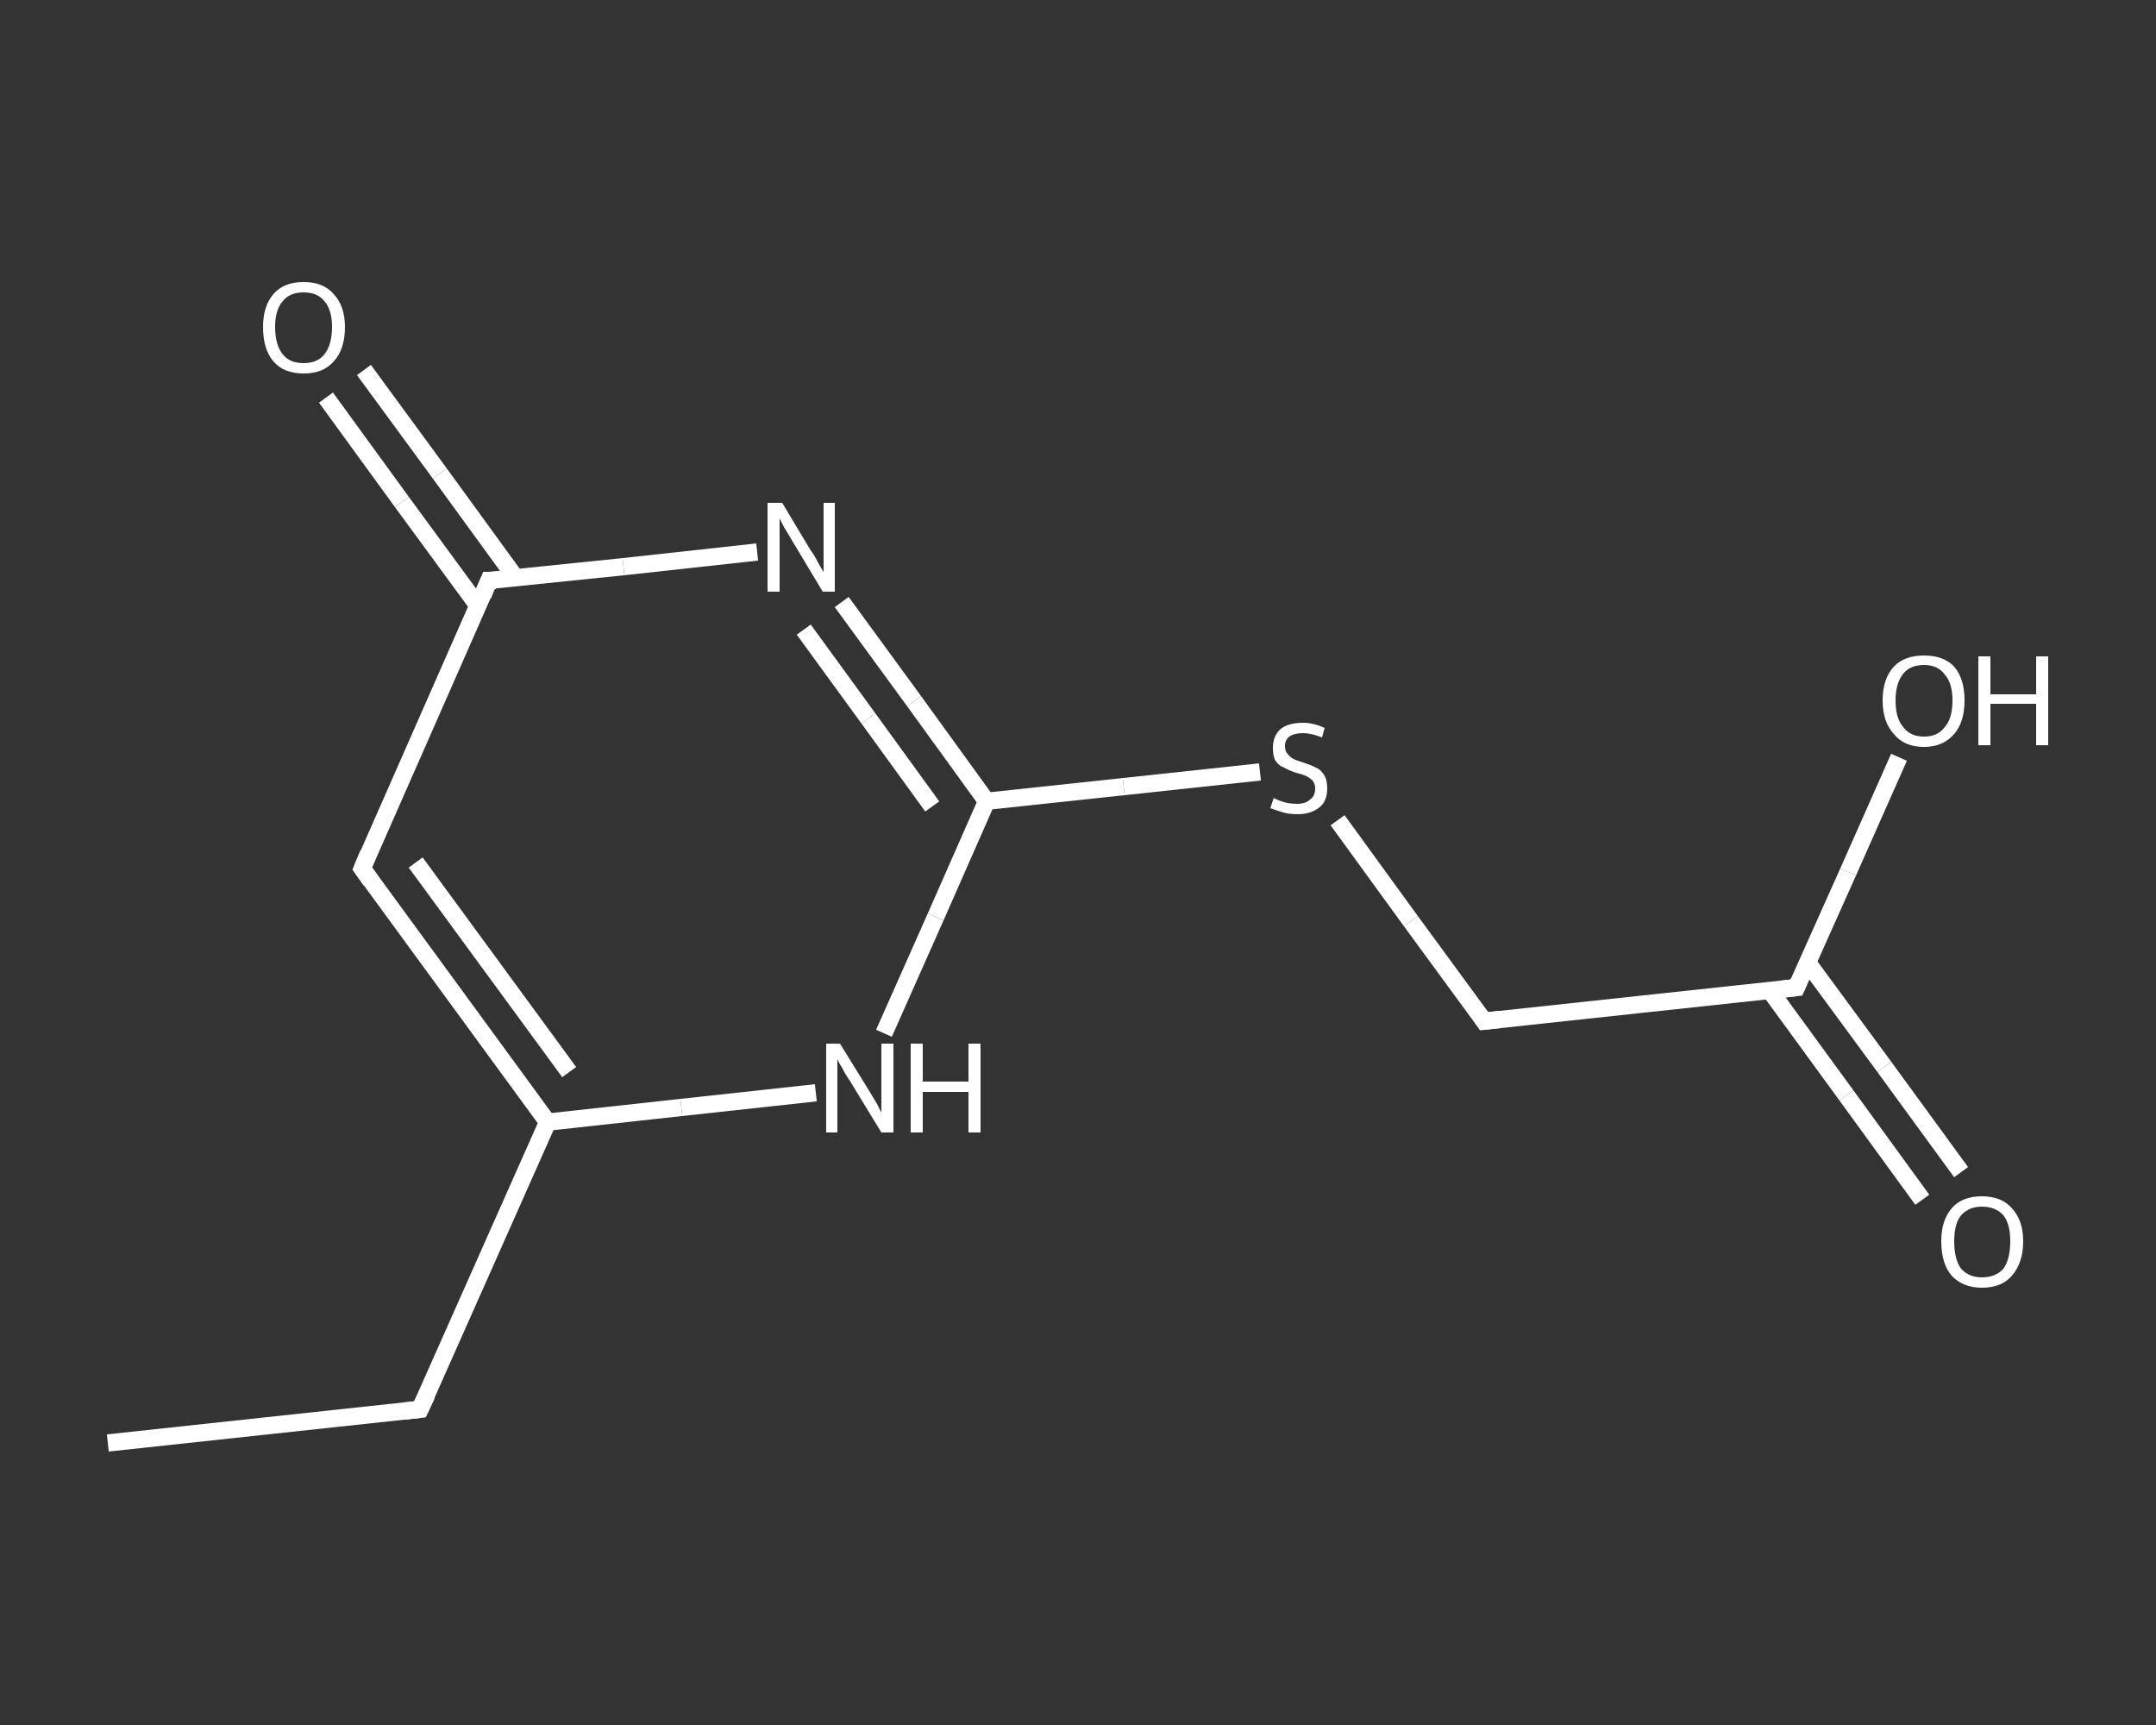 <?xml version='1.0' encoding='iso-8859-1'?>
<svg version='1.1' baseProfile='full'
              xmlns='http://www.w3.org/2000/svg'
                      xmlns:rdkit='http://www.rdkit.org/xml'
                      xmlns:xlink='http://www.w3.org/1999/xlink'
                  xml:space='preserve'
width='250px' height='200px' viewBox='0 0 250 200'>
<rect x="0" y="0" width="250" height="200" fill="#333333" stroke="none"/>
<!-- END OF HEADER -->
<rect style='opacity:1.0;fill:transparent;stroke:none' width='250.0' height='200.0' x='0.0' y='0.0'> </rect>
<path class='bond-0 atom-0 atom-1' d='M 12.5,167.3 L 48.7,163.4' style='fill:none;fill-rule:evenodd;stroke:#FFFFFF;stroke-width:2.0px;stroke-linecap:butt;stroke-linejoin:miter;stroke-opacity:1' />
<path class='bond-1 atom-1 atom-2' d='M 48.7,163.4 L 63.5,130.1' style='fill:none;fill-rule:evenodd;stroke:#FFFFFF;stroke-width:2.0px;stroke-linecap:butt;stroke-linejoin:miter;stroke-opacity:1' />
<path class='bond-2 atom-2 atom-3' d='M 63.5,130.1 L 42.0,100.7' style='fill:none;fill-rule:evenodd;stroke:#FFFFFF;stroke-width:2.0px;stroke-linecap:butt;stroke-linejoin:miter;stroke-opacity:1' />
<path class='bond-2 atom-2 atom-3' d='M 66.0,124.3 L 48.2,100.0' style='fill:none;fill-rule:evenodd;stroke:#FFFFFF;stroke-width:2.0px;stroke-linecap:butt;stroke-linejoin:miter;stroke-opacity:1' />
<path class='bond-3 atom-3 atom-4' d='M 42.0,100.7 L 56.7,67.3' style='fill:none;fill-rule:evenodd;stroke:#FFFFFF;stroke-width:2.0px;stroke-linecap:butt;stroke-linejoin:miter;stroke-opacity:1' />
<path class='bond-4 atom-4 atom-5' d='M 59.8,67.0 L 51.0,54.9' style='fill:none;fill-rule:evenodd;stroke:#FFFFFF;stroke-width:2.0px;stroke-linecap:butt;stroke-linejoin:miter;stroke-opacity:1' />
<path class='bond-4 atom-4 atom-5' d='M 51.0,54.9 L 42.2,42.9' style='fill:none;fill-rule:evenodd;stroke:#FFFFFF;stroke-width:2.0px;stroke-linecap:butt;stroke-linejoin:miter;stroke-opacity:1' />
<path class='bond-4 atom-4 atom-5' d='M 55.4,70.2 L 46.6,58.2' style='fill:none;fill-rule:evenodd;stroke:#FFFFFF;stroke-width:2.0px;stroke-linecap:butt;stroke-linejoin:miter;stroke-opacity:1' />
<path class='bond-4 atom-4 atom-5' d='M 46.6,58.2 L 37.8,46.1' style='fill:none;fill-rule:evenodd;stroke:#FFFFFF;stroke-width:2.0px;stroke-linecap:butt;stroke-linejoin:miter;stroke-opacity:1' />
<path class='bond-5 atom-4 atom-6' d='M 56.7,67.3 L 72.3,65.7' style='fill:none;fill-rule:evenodd;stroke:#FFFFFF;stroke-width:2.0px;stroke-linecap:butt;stroke-linejoin:miter;stroke-opacity:1' />
<path class='bond-5 atom-4 atom-6' d='M 72.3,65.7 L 87.8,64.0' style='fill:none;fill-rule:evenodd;stroke:#FFFFFF;stroke-width:2.0px;stroke-linecap:butt;stroke-linejoin:miter;stroke-opacity:1' />
<path class='bond-6 atom-6 atom-7' d='M 97.6,69.8 L 106.0,81.3' style='fill:none;fill-rule:evenodd;stroke:#FFFFFF;stroke-width:2.0px;stroke-linecap:butt;stroke-linejoin:miter;stroke-opacity:1' />
<path class='bond-6 atom-6 atom-7' d='M 106.0,81.3 L 114.4,92.9' style='fill:none;fill-rule:evenodd;stroke:#FFFFFF;stroke-width:2.0px;stroke-linecap:butt;stroke-linejoin:miter;stroke-opacity:1' />
<path class='bond-6 atom-6 atom-7' d='M 93.2,73.0 L 100.7,83.3' style='fill:none;fill-rule:evenodd;stroke:#FFFFFF;stroke-width:2.0px;stroke-linecap:butt;stroke-linejoin:miter;stroke-opacity:1' />
<path class='bond-6 atom-6 atom-7' d='M 100.7,83.3 L 108.1,93.5' style='fill:none;fill-rule:evenodd;stroke:#FFFFFF;stroke-width:2.0px;stroke-linecap:butt;stroke-linejoin:miter;stroke-opacity:1' />
<path class='bond-7 atom-7 atom-8' d='M 114.4,92.9 L 130.3,91.2' style='fill:none;fill-rule:evenodd;stroke:#FFFFFF;stroke-width:2.0px;stroke-linecap:butt;stroke-linejoin:miter;stroke-opacity:1' />
<path class='bond-7 atom-7 atom-8' d='M 130.3,91.2 L 146.1,89.5' style='fill:none;fill-rule:evenodd;stroke:#FFFFFF;stroke-width:2.0px;stroke-linecap:butt;stroke-linejoin:miter;stroke-opacity:1' />
<path class='bond-8 atom-8 atom-9' d='M 155.1,95.1 L 163.6,106.8' style='fill:none;fill-rule:evenodd;stroke:#FFFFFF;stroke-width:2.0px;stroke-linecap:butt;stroke-linejoin:miter;stroke-opacity:1' />
<path class='bond-8 atom-8 atom-9' d='M 163.6,106.8 L 172.1,118.4' style='fill:none;fill-rule:evenodd;stroke:#FFFFFF;stroke-width:2.0px;stroke-linecap:butt;stroke-linejoin:miter;stroke-opacity:1' />
<path class='bond-9 atom-9 atom-10' d='M 172.1,118.4 L 208.3,114.5' style='fill:none;fill-rule:evenodd;stroke:#FFFFFF;stroke-width:2.0px;stroke-linecap:butt;stroke-linejoin:miter;stroke-opacity:1' />
<path class='bond-10 atom-10 atom-11' d='M 205.2,114.8 L 214.1,127.0' style='fill:none;fill-rule:evenodd;stroke:#FFFFFF;stroke-width:2.0px;stroke-linecap:butt;stroke-linejoin:miter;stroke-opacity:1' />
<path class='bond-10 atom-10 atom-11' d='M 214.1,127.0 L 222.9,139.1' style='fill:none;fill-rule:evenodd;stroke:#FFFFFF;stroke-width:2.0px;stroke-linecap:butt;stroke-linejoin:miter;stroke-opacity:1' />
<path class='bond-10 atom-10 atom-11' d='M 209.6,111.6 L 218.5,123.7' style='fill:none;fill-rule:evenodd;stroke:#FFFFFF;stroke-width:2.0px;stroke-linecap:butt;stroke-linejoin:miter;stroke-opacity:1' />
<path class='bond-10 atom-10 atom-11' d='M 218.5,123.7 L 227.4,135.9' style='fill:none;fill-rule:evenodd;stroke:#FFFFFF;stroke-width:2.0px;stroke-linecap:butt;stroke-linejoin:miter;stroke-opacity:1' />
<path class='bond-11 atom-10 atom-12' d='M 208.3,114.5 L 214.3,101.1' style='fill:none;fill-rule:evenodd;stroke:#FFFFFF;stroke-width:2.0px;stroke-linecap:butt;stroke-linejoin:miter;stroke-opacity:1' />
<path class='bond-11 atom-10 atom-12' d='M 214.3,101.1 L 220.2,87.8' style='fill:none;fill-rule:evenodd;stroke:#FFFFFF;stroke-width:2.0px;stroke-linecap:butt;stroke-linejoin:miter;stroke-opacity:1' />
<path class='bond-12 atom-7 atom-13' d='M 114.4,92.9 L 108.5,106.3' style='fill:none;fill-rule:evenodd;stroke:#FFFFFF;stroke-width:2.0px;stroke-linecap:butt;stroke-linejoin:miter;stroke-opacity:1' />
<path class='bond-12 atom-7 atom-13' d='M 108.5,106.3 L 102.5,119.8' style='fill:none;fill-rule:evenodd;stroke:#FFFFFF;stroke-width:2.0px;stroke-linecap:butt;stroke-linejoin:miter;stroke-opacity:1' />
<path class='bond-13 atom-13 atom-2' d='M 94.6,126.7 L 79.0,128.4' style='fill:none;fill-rule:evenodd;stroke:#FFFFFF;stroke-width:2.0px;stroke-linecap:butt;stroke-linejoin:miter;stroke-opacity:1' />
<path class='bond-13 atom-13 atom-2' d='M 79.0,128.4 L 63.5,130.1' style='fill:none;fill-rule:evenodd;stroke:#FFFFFF;stroke-width:2.0px;stroke-linecap:butt;stroke-linejoin:miter;stroke-opacity:1' />
<path d='M 46.9,163.6 L 48.7,163.4 L 49.5,161.7' style='fill:none;stroke:#FFFFFF;stroke-width:2.0px;stroke-linecap:butt;stroke-linejoin:miter;stroke-opacity:1;' />
<path d='M 43.0,102.1 L 42.0,100.7 L 42.7,99.0' style='fill:none;stroke:#FFFFFF;stroke-width:2.0px;stroke-linecap:butt;stroke-linejoin:miter;stroke-opacity:1;' />
<path d='M 56.0,69.0 L 56.7,67.3 L 57.5,67.3' style='fill:none;stroke:#FFFFFF;stroke-width:2.0px;stroke-linecap:butt;stroke-linejoin:miter;stroke-opacity:1;' />
<path d='M 171.7,117.8 L 172.1,118.4 L 173.9,118.2' style='fill:none;stroke:#FFFFFF;stroke-width:2.0px;stroke-linecap:butt;stroke-linejoin:miter;stroke-opacity:1;' />
<path d='M 206.5,114.7 L 208.3,114.5 L 208.6,113.8' style='fill:none;stroke:#FFFFFF;stroke-width:2.0px;stroke-linecap:butt;stroke-linejoin:miter;stroke-opacity:1;' />
<path class='atom-5' d='M 30.5 37.9
Q 30.5 35.5, 31.7 34.1
Q 32.9 32.7, 35.2 32.7
Q 37.5 32.7, 38.7 34.1
Q 40.0 35.5, 40.0 37.9
Q 40.0 40.5, 38.7 41.9
Q 37.5 43.3, 35.2 43.3
Q 32.9 43.3, 31.7 41.9
Q 30.5 40.5, 30.5 37.9
M 35.2 42.1
Q 36.8 42.1, 37.6 41.1
Q 38.5 40.0, 38.5 37.9
Q 38.5 35.9, 37.6 34.9
Q 36.8 33.9, 35.2 33.9
Q 33.6 33.9, 32.8 34.9
Q 31.9 35.9, 31.9 37.9
Q 31.9 40.0, 32.8 41.1
Q 33.6 42.1, 35.2 42.1
' fill='#FFFFFF'/>
<path class='atom-6' d='M 90.7 58.3
L 94.0 63.8
Q 94.4 64.3, 94.9 65.3
Q 95.4 66.2, 95.5 66.3
L 95.5 58.3
L 96.8 58.3
L 96.8 68.6
L 95.4 68.6
L 91.8 62.6
Q 91.4 61.9, 90.9 61.1
Q 90.5 60.3, 90.4 60.1
L 90.4 68.6
L 89.0 68.6
L 89.0 58.3
L 90.7 58.3
' fill='#FFFFFF'/>
<path class='atom-8' d='M 147.7 92.5
Q 147.8 92.6, 148.3 92.8
Q 148.8 93.0, 149.3 93.1
Q 149.9 93.2, 150.4 93.2
Q 151.4 93.2, 151.9 92.7
Q 152.5 92.3, 152.5 91.4
Q 152.5 90.9, 152.2 90.5
Q 151.9 90.2, 151.5 90.0
Q 151.1 89.8, 150.3 89.6
Q 149.4 89.3, 148.9 89.0
Q 148.3 88.8, 147.9 88.2
Q 147.6 87.7, 147.6 86.7
Q 147.6 85.4, 148.4 84.6
Q 149.3 83.8, 151.1 83.8
Q 152.3 83.8, 153.6 84.4
L 153.3 85.5
Q 152.0 85.0, 151.1 85.0
Q 150.1 85.0, 149.5 85.4
Q 149.0 85.8, 149.0 86.5
Q 149.0 87.1, 149.3 87.4
Q 149.6 87.8, 150.0 88.0
Q 150.4 88.2, 151.1 88.4
Q 152.0 88.7, 152.6 89.0
Q 153.1 89.2, 153.5 89.8
Q 153.9 90.4, 153.9 91.4
Q 153.9 92.9, 153.0 93.6
Q 152.0 94.4, 150.5 94.4
Q 149.5 94.4, 148.8 94.2
Q 148.1 94.0, 147.3 93.7
L 147.7 92.5
' fill='#FFFFFF'/>
<path class='atom-11' d='M 225.1 143.9
Q 225.1 141.5, 226.3 140.1
Q 227.5 138.7, 229.8 138.7
Q 232.1 138.7, 233.3 140.1
Q 234.6 141.5, 234.6 143.9
Q 234.6 146.4, 233.3 147.9
Q 232.1 149.3, 229.8 149.3
Q 227.6 149.3, 226.3 147.9
Q 225.1 146.5, 225.1 143.9
M 229.8 148.1
Q 231.4 148.1, 232.3 147.1
Q 233.1 146.0, 233.1 143.9
Q 233.1 141.9, 232.3 140.9
Q 231.4 139.9, 229.8 139.9
Q 228.3 139.9, 227.4 140.9
Q 226.6 141.9, 226.6 143.9
Q 226.6 146.0, 227.4 147.1
Q 228.3 148.1, 229.8 148.1
' fill='#FFFFFF'/>
<path class='atom-12' d='M 218.3 81.2
Q 218.3 78.7, 219.6 77.3
Q 220.8 76.0, 223.1 76.0
Q 225.4 76.0, 226.6 77.3
Q 227.8 78.7, 227.8 81.2
Q 227.8 83.7, 226.6 85.1
Q 225.3 86.6, 223.1 86.6
Q 220.8 86.6, 219.6 85.1
Q 218.3 83.7, 218.3 81.2
M 223.1 85.4
Q 224.7 85.4, 225.5 84.3
Q 226.4 83.3, 226.4 81.2
Q 226.4 79.2, 225.5 78.2
Q 224.7 77.1, 223.1 77.1
Q 221.5 77.1, 220.7 78.1
Q 219.8 79.2, 219.8 81.2
Q 219.8 83.3, 220.7 84.3
Q 221.5 85.4, 223.1 85.4
' fill='#FFFFFF'/>
<path class='atom-12' d='M 229.4 76.1
L 230.8 76.1
L 230.8 80.5
L 236.1 80.5
L 236.1 76.1
L 237.5 76.1
L 237.5 86.4
L 236.1 86.4
L 236.1 81.6
L 230.8 81.6
L 230.8 86.4
L 229.4 86.4
L 229.4 76.1
' fill='#FFFFFF'/>
<path class='atom-13' d='M 97.4 121.0
L 100.8 126.5
Q 101.1 127.0, 101.7 128.0
Q 102.2 129.0, 102.2 129.0
L 102.2 121.0
L 103.6 121.0
L 103.6 131.3
L 102.2 131.3
L 98.6 125.4
Q 98.1 124.7, 97.7 123.9
Q 97.2 123.1, 97.1 122.8
L 97.1 131.3
L 95.8 131.3
L 95.8 121.0
L 97.4 121.0
' fill='#FFFFFF'/>
<path class='atom-13' d='M 105.6 121.0
L 107.0 121.0
L 107.0 125.4
L 112.3 125.4
L 112.3 121.0
L 113.7 121.0
L 113.7 131.3
L 112.3 131.3
L 112.3 126.6
L 107.0 126.6
L 107.0 131.3
L 105.6 131.3
L 105.6 121.0
' fill='#FFFFFF'/>
</svg>
